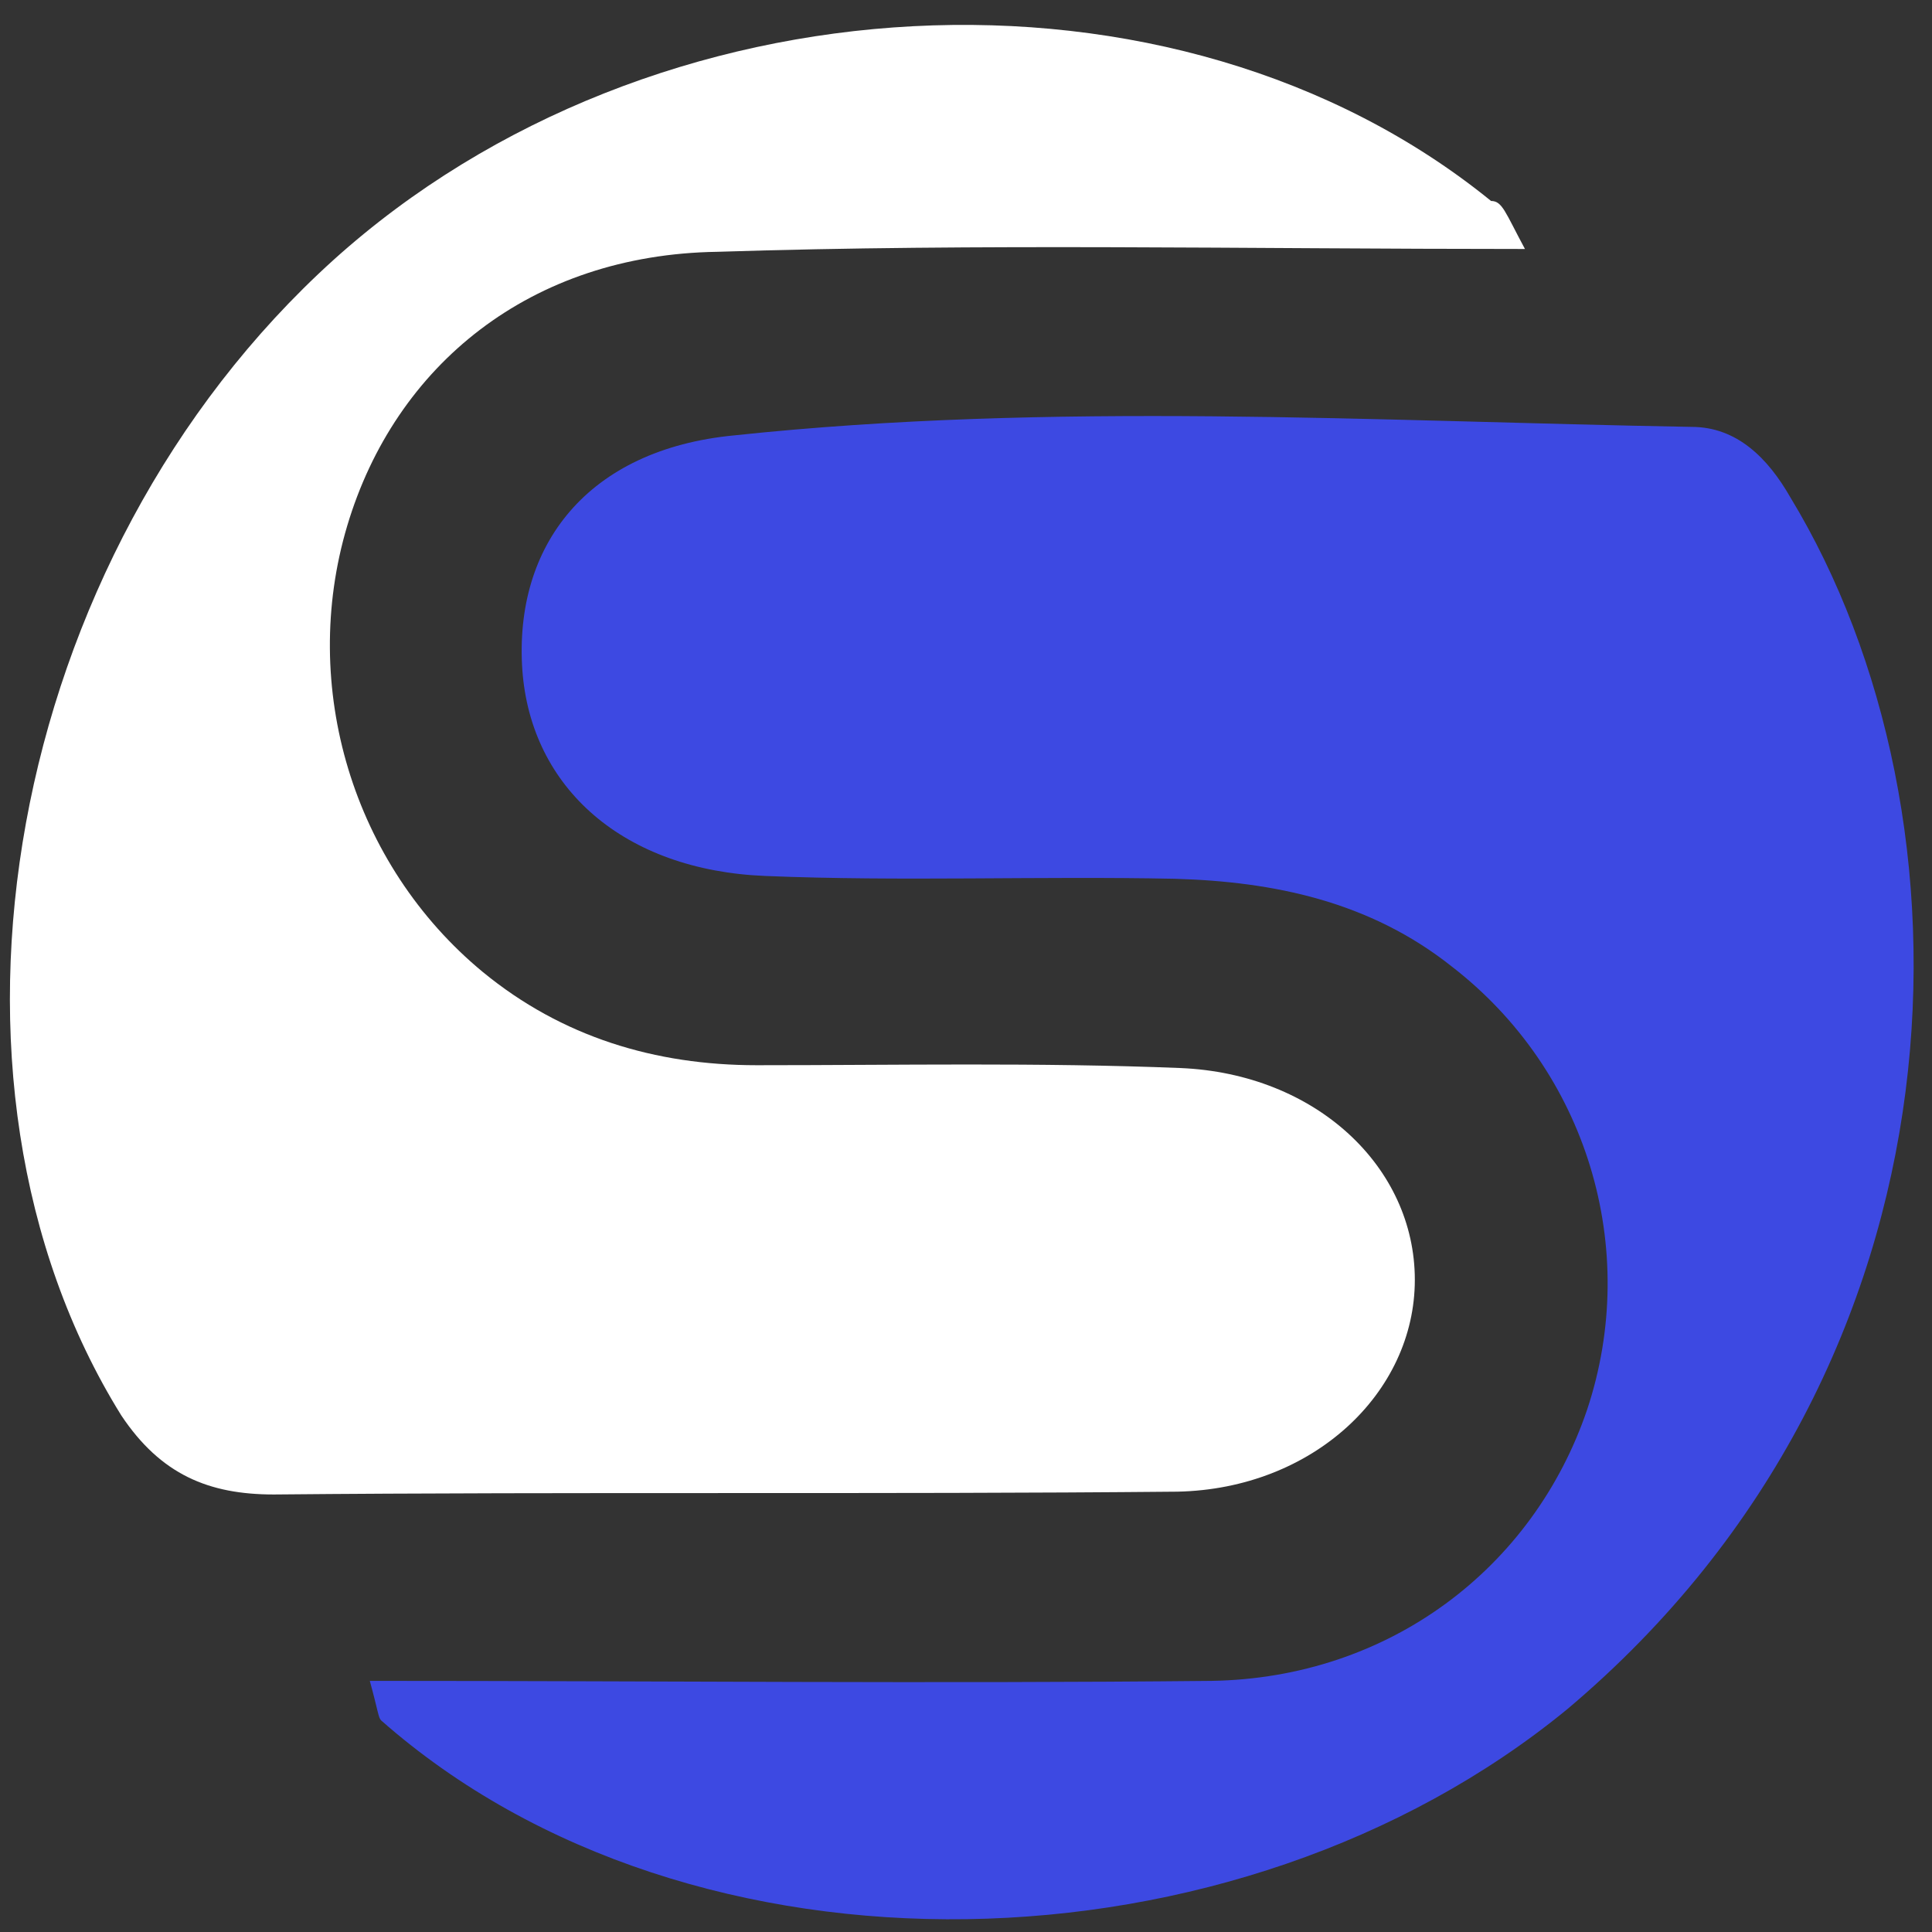 <?xml version="1.0" encoding="UTF-8"?> <svg xmlns="http://www.w3.org/2000/svg" width="48" height="48" viewBox="0 0 48 48" fill="none"><rect x="0" y="0" width="48" height="48" fill="#333333" stroke="none"/><path d="M9.188 41.761C16.346 41.761 23.222 41.831 30.099 41.761C34.519 41.69 38.098 38.954 39.431 35.024C40.764 31.025 39.431 26.604 36.063 24.008C34.028 22.394 31.642 21.903 29.186 21.833C25.818 21.763 22.38 21.903 19.012 21.763C15.504 21.622 13.188 19.588 12.977 16.641C12.767 13.553 14.591 11.167 18.24 10.817C26.169 9.975 34.098 10.466 42.027 10.606C43.15 10.606 43.922 11.378 44.483 12.36C49.255 20.219 49.184 33.831 38.94 42.463C30.73 49.199 17.188 49.549 9.469 42.743C9.399 42.673 9.399 42.533 9.188 41.761Z" fill="#3D49E2"></path><path d="M37.887 6.186C30.87 6.186 24.345 6.046 17.819 6.256C13.188 6.326 9.82 9.063 8.627 13.062C7.434 17.062 8.767 21.483 11.995 24.149C13.96 25.763 16.275 26.465 18.801 26.465C22.31 26.465 25.818 26.394 29.326 26.535C32.695 26.675 35.151 28.991 35.151 31.797C35.151 34.604 32.624 36.989 29.256 37.06C21.818 37.13 14.31 37.06 6.802 37.13C5.189 37.13 3.996 36.639 3.013 35.165C-2.179 26.815 0.136 13.834 8.276 6.467C16.205 -0.691 29.186 -1.392 37.045 4.993C37.326 4.993 37.396 5.274 37.887 6.186Z" fill="white"></path></svg> 